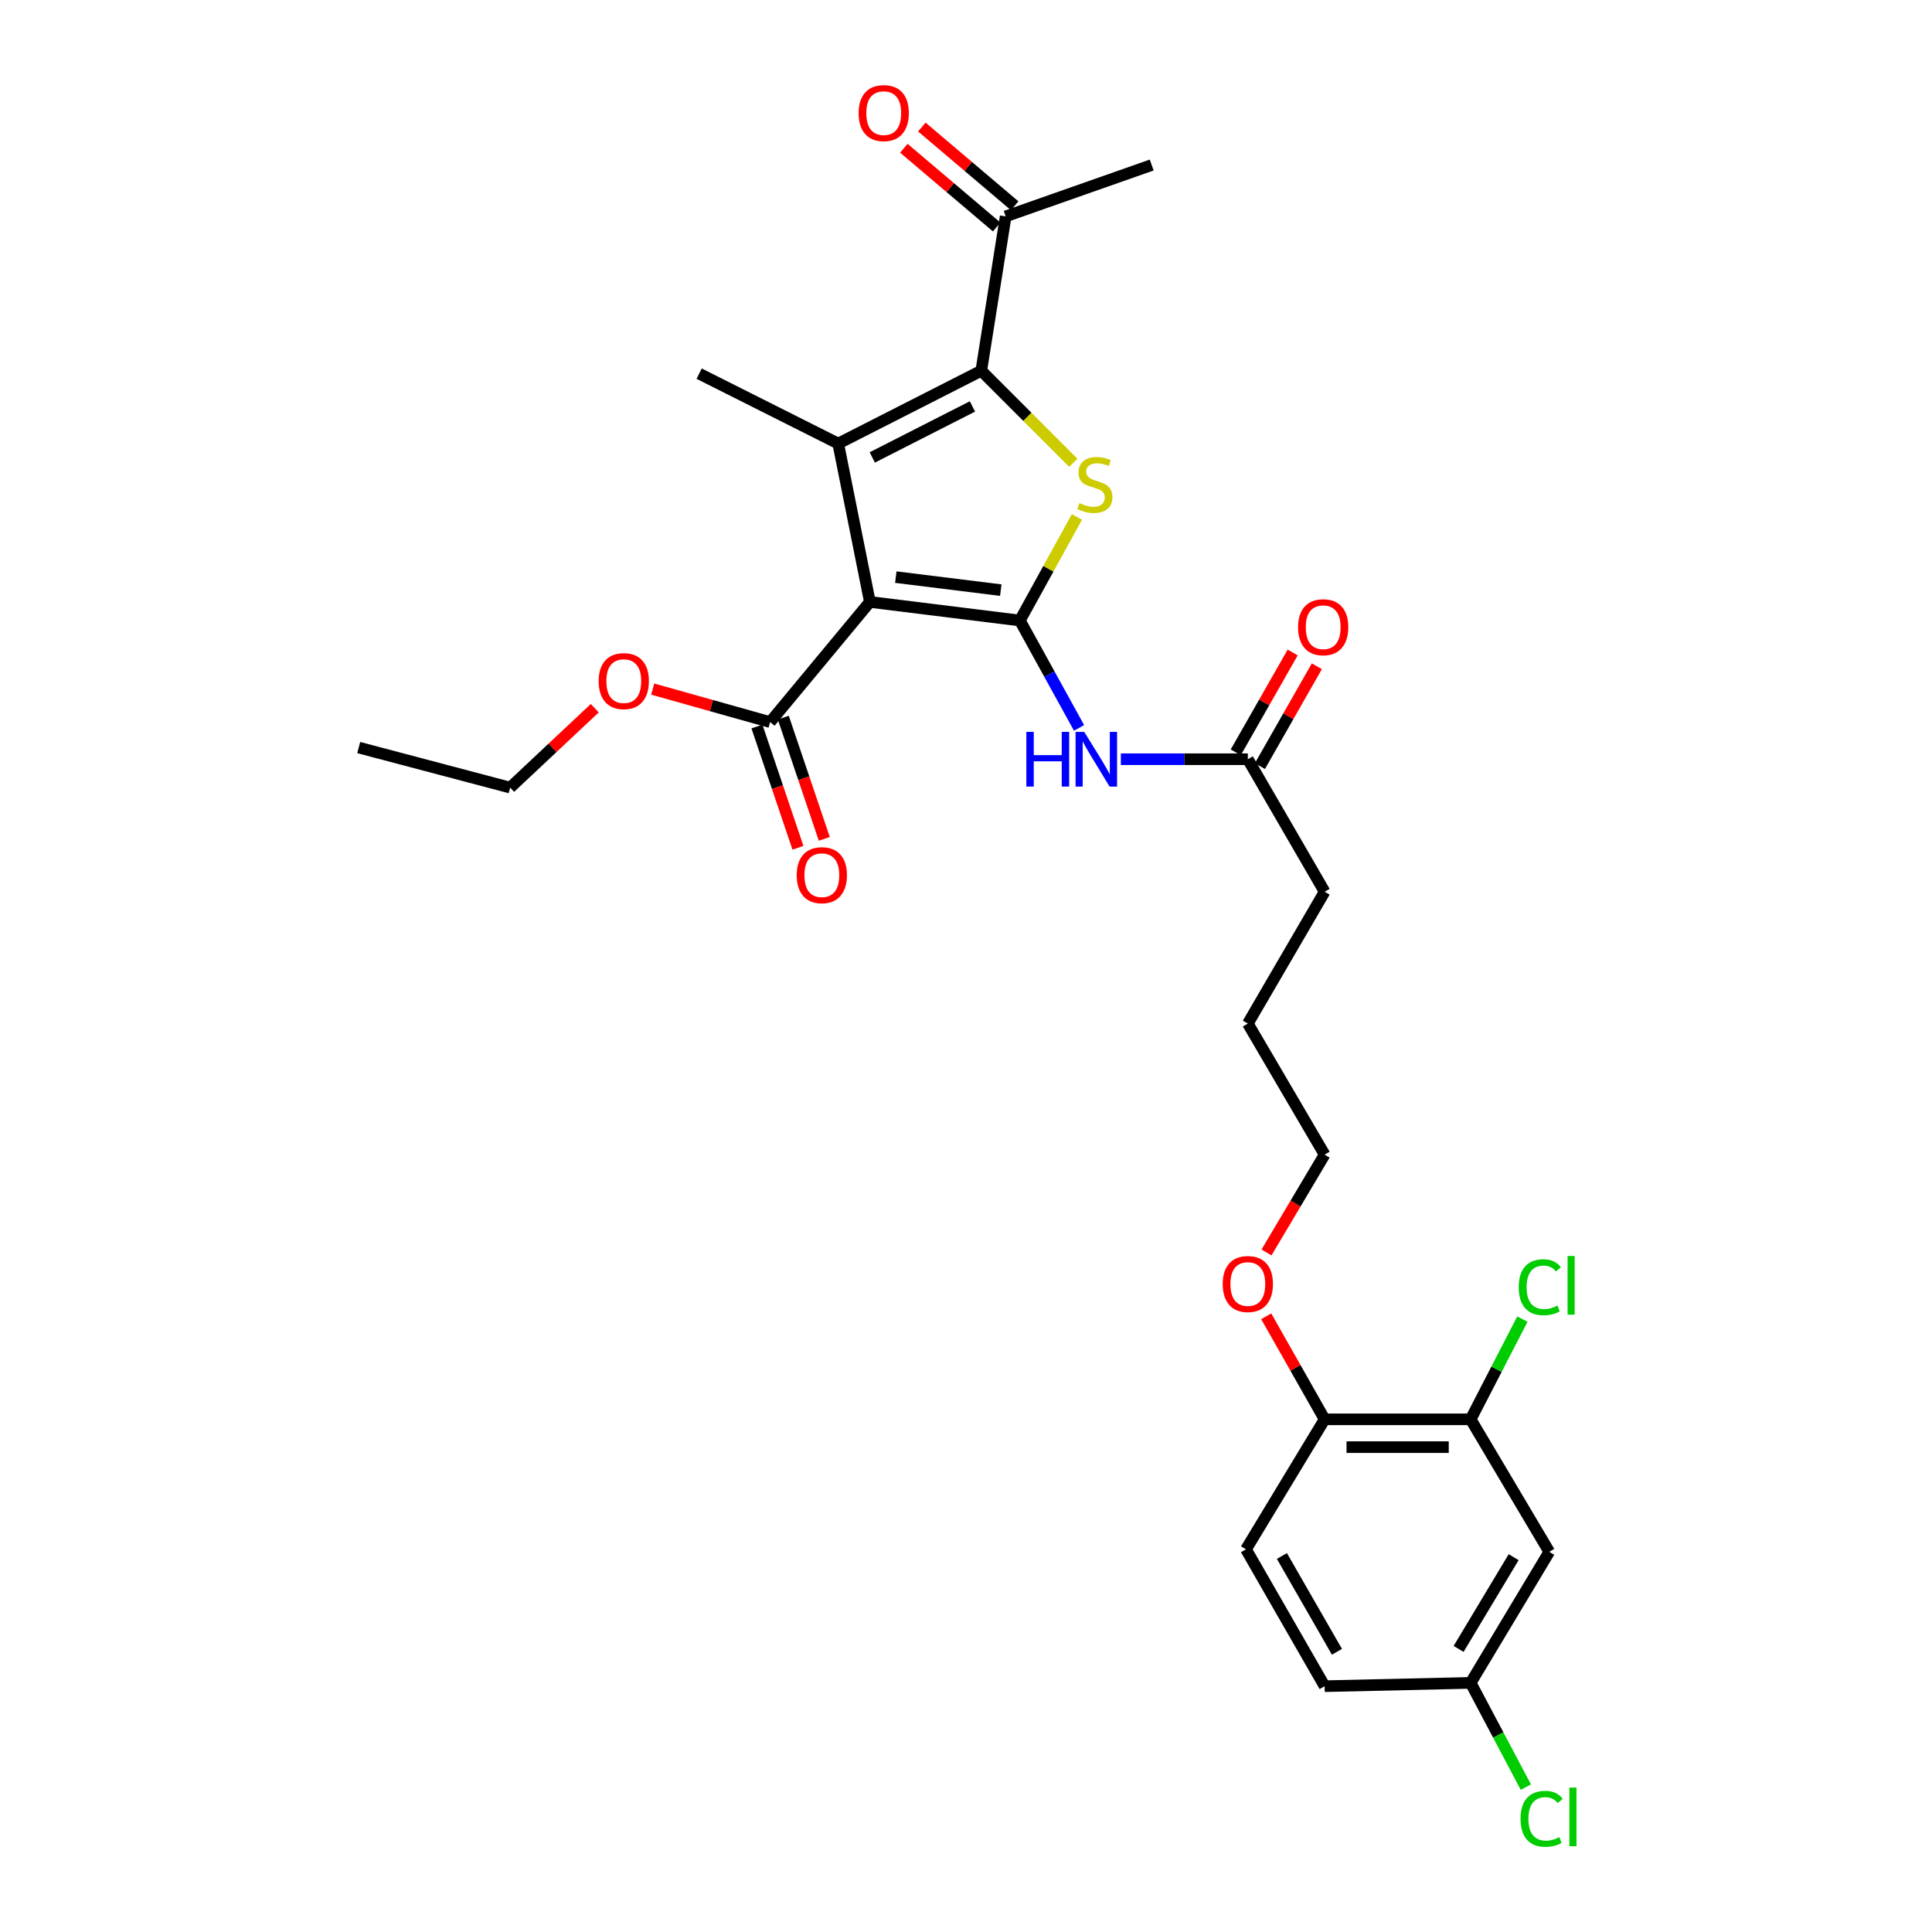 <?xml version='1.0' encoding='iso-8859-1'?>
<svg version='1.1' baseProfile='full'
              xmlns='http://www.w3.org/2000/svg'
                      xmlns:rdkit='http://www.rdkit.org/xml'
                      xmlns:xlink='http://www.w3.org/1999/xlink'
                  xml:space='preserve'
width='1000px' height='1000px' viewBox='0 0 1000 1000'>
<!-- END OF HEADER -->
<rect style='opacity:1.0;fill:#FFFFFF;stroke:none' width='1000' height='1000' x='0' y='0'> </rect>
<path class='bond-0' d='M 527.877,321.178 L 450.251,311.557' style='fill:none;fill-rule:evenodd;stroke:#000000;stroke-width:6px;stroke-linecap:butt;stroke-linejoin:miter;stroke-opacity:1' />
<path class='bond-0' d='M 518.004,305.449 L 463.665,298.715' style='fill:none;fill-rule:evenodd;stroke:#000000;stroke-width:6px;stroke-linecap:butt;stroke-linejoin:miter;stroke-opacity:1' />
<path class='bond-2' d='M 527.877,321.178 L 542.641,294.381' style='fill:none;fill-rule:evenodd;stroke:#000000;stroke-width:6px;stroke-linecap:butt;stroke-linejoin:miter;stroke-opacity:1' />
<path class='bond-2' d='M 542.641,294.381 L 557.404,267.584' style='fill:none;fill-rule:evenodd;stroke:#CCCC00;stroke-width:6px;stroke-linecap:butt;stroke-linejoin:miter;stroke-opacity:1' />
<path class='bond-4' d='M 527.877,321.178 L 543.198,348.971' style='fill:none;fill-rule:evenodd;stroke:#000000;stroke-width:6px;stroke-linecap:butt;stroke-linejoin:miter;stroke-opacity:1' />
<path class='bond-4' d='M 543.198,348.971 L 558.519,376.765' style='fill:none;fill-rule:evenodd;stroke:#0000FF;stroke-width:6px;stroke-linecap:butt;stroke-linejoin:miter;stroke-opacity:1' />
<path class='bond-1' d='M 450.251,311.557 L 433.857,229.588' style='fill:none;fill-rule:evenodd;stroke:#000000;stroke-width:6px;stroke-linecap:butt;stroke-linejoin:miter;stroke-opacity:1' />
<path class='bond-5' d='M 450.251,311.557 L 398.614,373.75' style='fill:none;fill-rule:evenodd;stroke:#000000;stroke-width:6px;stroke-linecap:butt;stroke-linejoin:miter;stroke-opacity:1' />
<path class='bond-16' d='M 433.857,229.588 L 361.876,193.402' style='fill:none;fill-rule:evenodd;stroke:#000000;stroke-width:6px;stroke-linecap:butt;stroke-linejoin:miter;stroke-opacity:1' />
<path class='bond-28' d='M 433.857,229.588 L 507.909,191.891' style='fill:none;fill-rule:evenodd;stroke:#000000;stroke-width:6px;stroke-linecap:butt;stroke-linejoin:miter;stroke-opacity:1' />
<path class='bond-28' d='M 451.495,236.762 L 503.332,210.373' style='fill:none;fill-rule:evenodd;stroke:#000000;stroke-width:6px;stroke-linecap:butt;stroke-linejoin:miter;stroke-opacity:1' />
<path class='bond-3' d='M 555.552,239.533 L 531.73,215.712' style='fill:none;fill-rule:evenodd;stroke:#CCCC00;stroke-width:6px;stroke-linecap:butt;stroke-linejoin:miter;stroke-opacity:1' />
<path class='bond-3' d='M 531.73,215.712 L 507.909,191.891' style='fill:none;fill-rule:evenodd;stroke:#000000;stroke-width:6px;stroke-linecap:butt;stroke-linejoin:miter;stroke-opacity:1' />
<path class='bond-6' d='M 507.909,191.891 L 520.536,112.001' style='fill:none;fill-rule:evenodd;stroke:#000000;stroke-width:6px;stroke-linecap:butt;stroke-linejoin:miter;stroke-opacity:1' />
<path class='bond-7' d='M 580.155,392.974 L 613.014,392.974' style='fill:none;fill-rule:evenodd;stroke:#0000FF;stroke-width:6px;stroke-linecap:butt;stroke-linejoin:miter;stroke-opacity:1' />
<path class='bond-7' d='M 613.014,392.974 L 645.873,392.974' style='fill:none;fill-rule:evenodd;stroke:#000000;stroke-width:6px;stroke-linecap:butt;stroke-linejoin:miter;stroke-opacity:1' />
<path class='bond-11' d='M 391.796,376.055 L 402.405,407.431' style='fill:none;fill-rule:evenodd;stroke:#000000;stroke-width:6px;stroke-linecap:butt;stroke-linejoin:miter;stroke-opacity:1' />
<path class='bond-11' d='M 402.405,407.431 L 413.014,438.808' style='fill:none;fill-rule:evenodd;stroke:#FF0000;stroke-width:6px;stroke-linecap:butt;stroke-linejoin:miter;stroke-opacity:1' />
<path class='bond-11' d='M 405.433,371.444 L 416.041,402.821' style='fill:none;fill-rule:evenodd;stroke:#000000;stroke-width:6px;stroke-linecap:butt;stroke-linejoin:miter;stroke-opacity:1' />
<path class='bond-11' d='M 416.041,402.821 L 426.65,434.197' style='fill:none;fill-rule:evenodd;stroke:#FF0000;stroke-width:6px;stroke-linecap:butt;stroke-linejoin:miter;stroke-opacity:1' />
<path class='bond-18' d='M 398.614,373.75 L 368.224,365.209' style='fill:none;fill-rule:evenodd;stroke:#000000;stroke-width:6px;stroke-linecap:butt;stroke-linejoin:miter;stroke-opacity:1' />
<path class='bond-18' d='M 368.224,365.209 L 337.834,356.668' style='fill:none;fill-rule:evenodd;stroke:#FF0000;stroke-width:6px;stroke-linecap:butt;stroke-linejoin:miter;stroke-opacity:1' />
<path class='bond-13' d='M 525.192,106.512 L 501.166,86.134' style='fill:none;fill-rule:evenodd;stroke:#000000;stroke-width:6px;stroke-linecap:butt;stroke-linejoin:miter;stroke-opacity:1' />
<path class='bond-13' d='M 501.166,86.134 L 477.141,65.755' style='fill:none;fill-rule:evenodd;stroke:#FF0000;stroke-width:6px;stroke-linecap:butt;stroke-linejoin:miter;stroke-opacity:1' />
<path class='bond-13' d='M 515.881,117.49 L 491.855,97.111' style='fill:none;fill-rule:evenodd;stroke:#000000;stroke-width:6px;stroke-linecap:butt;stroke-linejoin:miter;stroke-opacity:1' />
<path class='bond-13' d='M 491.855,97.111 L 467.83,76.732' style='fill:none;fill-rule:evenodd;stroke:#FF0000;stroke-width:6px;stroke-linecap:butt;stroke-linejoin:miter;stroke-opacity:1' />
<path class='bond-23' d='M 520.536,112.001 L 596.123,85.419' style='fill:none;fill-rule:evenodd;stroke:#000000;stroke-width:6px;stroke-linecap:butt;stroke-linejoin:miter;stroke-opacity:1' />
<path class='bond-12' d='M 652.125,396.54 L 666.859,370.701' style='fill:none;fill-rule:evenodd;stroke:#000000;stroke-width:6px;stroke-linecap:butt;stroke-linejoin:miter;stroke-opacity:1' />
<path class='bond-12' d='M 666.859,370.701 L 681.594,344.862' style='fill:none;fill-rule:evenodd;stroke:#FF0000;stroke-width:6px;stroke-linecap:butt;stroke-linejoin:miter;stroke-opacity:1' />
<path class='bond-12' d='M 639.62,389.409 L 654.355,363.57' style='fill:none;fill-rule:evenodd;stroke:#000000;stroke-width:6px;stroke-linecap:butt;stroke-linejoin:miter;stroke-opacity:1' />
<path class='bond-12' d='M 654.355,363.57 L 669.09,337.732' style='fill:none;fill-rule:evenodd;stroke:#FF0000;stroke-width:6px;stroke-linecap:butt;stroke-linejoin:miter;stroke-opacity:1' />
<path class='bond-22' d='M 645.873,392.974 L 685.625,461.564' style='fill:none;fill-rule:evenodd;stroke:#000000;stroke-width:6px;stroke-linecap:butt;stroke-linejoin:miter;stroke-opacity:1' />
<path class='bond-8' d='M 761.205,734.645 L 685.625,734.645' style='fill:none;fill-rule:evenodd;stroke:#000000;stroke-width:6px;stroke-linecap:butt;stroke-linejoin:miter;stroke-opacity:1' />
<path class='bond-8' d='M 749.868,749.039 L 696.962,749.039' style='fill:none;fill-rule:evenodd;stroke:#000000;stroke-width:6px;stroke-linecap:butt;stroke-linejoin:miter;stroke-opacity:1' />
<path class='bond-9' d='M 761.205,734.645 L 801.909,803.227' style='fill:none;fill-rule:evenodd;stroke:#000000;stroke-width:6px;stroke-linecap:butt;stroke-linejoin:miter;stroke-opacity:1' />
<path class='bond-17' d='M 761.205,734.645 L 774.591,708.711' style='fill:none;fill-rule:evenodd;stroke:#000000;stroke-width:6px;stroke-linecap:butt;stroke-linejoin:miter;stroke-opacity:1' />
<path class='bond-17' d='M 774.591,708.711 L 787.978,682.778' style='fill:none;fill-rule:evenodd;stroke:#00CC00;stroke-width:6px;stroke-linecap:butt;stroke-linejoin:miter;stroke-opacity:1' />
<path class='bond-29' d='M 801.909,803.227 L 761.205,871.057' style='fill:none;fill-rule:evenodd;stroke:#000000;stroke-width:6px;stroke-linecap:butt;stroke-linejoin:miter;stroke-opacity:1' />
<path class='bond-29' d='M 783.461,805.994 L 754.968,853.475' style='fill:none;fill-rule:evenodd;stroke:#000000;stroke-width:6px;stroke-linecap:butt;stroke-linejoin:miter;stroke-opacity:1' />
<path class='bond-10' d='M 685.625,734.645 L 670.504,707.973' style='fill:none;fill-rule:evenodd;stroke:#000000;stroke-width:6px;stroke-linecap:butt;stroke-linejoin:miter;stroke-opacity:1' />
<path class='bond-10' d='M 670.504,707.973 L 655.383,681.302' style='fill:none;fill-rule:evenodd;stroke:#FF0000;stroke-width:6px;stroke-linecap:butt;stroke-linejoin:miter;stroke-opacity:1' />
<path class='bond-14' d='M 685.625,734.645 L 644.921,801.923' style='fill:none;fill-rule:evenodd;stroke:#000000;stroke-width:6px;stroke-linecap:butt;stroke-linejoin:miter;stroke-opacity:1' />
<path class='bond-19' d='M 644.921,801.923 L 685.625,872.768' style='fill:none;fill-rule:evenodd;stroke:#000000;stroke-width:6px;stroke-linecap:butt;stroke-linejoin:miter;stroke-opacity:1' />
<path class='bond-19' d='M 663.508,805.379 L 692.001,854.97' style='fill:none;fill-rule:evenodd;stroke:#000000;stroke-width:6px;stroke-linecap:butt;stroke-linejoin:miter;stroke-opacity:1' />
<path class='bond-15' d='M 761.205,871.057 L 685.625,872.768' style='fill:none;fill-rule:evenodd;stroke:#000000;stroke-width:6px;stroke-linecap:butt;stroke-linejoin:miter;stroke-opacity:1' />
<path class='bond-20' d='M 761.205,871.057 L 775.493,898.032' style='fill:none;fill-rule:evenodd;stroke:#000000;stroke-width:6px;stroke-linecap:butt;stroke-linejoin:miter;stroke-opacity:1' />
<path class='bond-20' d='M 775.493,898.032 L 789.782,925.008' style='fill:none;fill-rule:evenodd;stroke:#00CC00;stroke-width:6px;stroke-linecap:butt;stroke-linejoin:miter;stroke-opacity:1' />
<path class='bond-24' d='M 307.851,366.557 L 285.954,387.111' style='fill:none;fill-rule:evenodd;stroke:#FF0000;stroke-width:6px;stroke-linecap:butt;stroke-linejoin:miter;stroke-opacity:1' />
<path class='bond-24' d='M 285.954,387.111 L 264.058,407.665' style='fill:none;fill-rule:evenodd;stroke:#000000;stroke-width:6px;stroke-linecap:butt;stroke-linejoin:miter;stroke-opacity:1' />
<path class='bond-21' d='M 655.538,648.262 L 670.582,622.947' style='fill:none;fill-rule:evenodd;stroke:#FF0000;stroke-width:6px;stroke-linecap:butt;stroke-linejoin:miter;stroke-opacity:1' />
<path class='bond-21' d='M 670.582,622.947 L 685.625,597.633' style='fill:none;fill-rule:evenodd;stroke:#000000;stroke-width:6px;stroke-linecap:butt;stroke-linejoin:miter;stroke-opacity:1' />
<path class='bond-26' d='M 685.625,461.564 L 645.873,529.794' style='fill:none;fill-rule:evenodd;stroke:#000000;stroke-width:6px;stroke-linecap:butt;stroke-linejoin:miter;stroke-opacity:1' />
<path class='bond-27' d='M 264.058,407.665 L 185.663,386.937' style='fill:none;fill-rule:evenodd;stroke:#000000;stroke-width:6px;stroke-linecap:butt;stroke-linejoin:miter;stroke-opacity:1' />
<path class='bond-25' d='M 685.625,597.633 L 645.873,529.794' style='fill:none;fill-rule:evenodd;stroke:#000000;stroke-width:6px;stroke-linecap:butt;stroke-linejoin:miter;stroke-opacity:1' />
<path  class='atom-3' d='M 558.711 260.412
Q 559.031 260.532, 560.351 261.092
Q 561.671 261.652, 563.111 262.012
Q 564.591 262.332, 566.031 262.332
Q 568.711 262.332, 570.271 261.052
Q 571.831 259.732, 571.831 257.452
Q 571.831 255.892, 571.031 254.932
Q 570.271 253.972, 569.071 253.452
Q 567.871 252.932, 565.871 252.332
Q 563.351 251.572, 561.831 250.852
Q 560.351 250.132, 559.271 248.612
Q 558.231 247.092, 558.231 244.532
Q 558.231 240.972, 560.631 238.772
Q 563.071 236.572, 567.871 236.572
Q 571.151 236.572, 574.871 238.132
L 573.951 241.212
Q 570.551 239.812, 567.991 239.812
Q 565.231 239.812, 563.711 240.972
Q 562.191 242.092, 562.231 244.052
Q 562.231 245.572, 562.991 246.492
Q 563.791 247.412, 564.911 247.932
Q 566.071 248.452, 567.991 249.052
Q 570.551 249.852, 572.071 250.652
Q 573.591 251.452, 574.671 253.092
Q 575.791 254.692, 575.791 257.452
Q 575.791 261.372, 573.151 263.492
Q 570.551 265.572, 566.191 265.572
Q 563.671 265.572, 561.751 265.012
Q 559.871 264.492, 557.631 263.572
L 558.711 260.412
' fill='#CCCC00'/>
<path  class='atom-5' d='M 531.234 378.814
L 535.074 378.814
L 535.074 390.854
L 549.554 390.854
L 549.554 378.814
L 553.394 378.814
L 553.394 407.134
L 549.554 407.134
L 549.554 394.054
L 535.074 394.054
L 535.074 407.134
L 531.234 407.134
L 531.234 378.814
' fill='#0000FF'/>
<path  class='atom-5' d='M 561.194 378.814
L 570.474 393.814
Q 571.394 395.294, 572.874 397.974
Q 574.354 400.654, 574.434 400.814
L 574.434 378.814
L 578.194 378.814
L 578.194 407.134
L 574.314 407.134
L 564.354 390.734
Q 563.194 388.814, 561.954 386.614
Q 560.754 384.414, 560.394 383.734
L 560.394 407.134
L 556.714 407.134
L 556.714 378.814
L 561.194 378.814
' fill='#0000FF'/>
<path  class='atom-12' d='M 412.38 452.992
Q 412.38 446.192, 415.74 442.392
Q 419.1 438.592, 425.38 438.592
Q 431.66 438.592, 435.02 442.392
Q 438.38 446.192, 438.38 452.992
Q 438.38 459.872, 434.98 463.792
Q 431.58 467.672, 425.38 467.672
Q 419.14 467.672, 415.74 463.792
Q 412.38 459.912, 412.38 452.992
M 425.38 464.472
Q 429.7 464.472, 432.02 461.592
Q 434.38 458.672, 434.38 452.992
Q 434.38 447.432, 432.02 444.632
Q 429.7 441.792, 425.38 441.792
Q 421.06 441.792, 418.7 444.592
Q 416.38 447.392, 416.38 452.992
Q 416.38 458.712, 418.7 461.592
Q 421.06 464.472, 425.38 464.472
' fill='#FF0000'/>
<path  class='atom-13' d='M 671.882 324.648
Q 671.882 317.848, 675.242 314.048
Q 678.602 310.248, 684.882 310.248
Q 691.162 310.248, 694.522 314.048
Q 697.882 317.848, 697.882 324.648
Q 697.882 331.528, 694.482 335.448
Q 691.082 339.328, 684.882 339.328
Q 678.642 339.328, 675.242 335.448
Q 671.882 331.568, 671.882 324.648
M 684.882 336.128
Q 689.202 336.128, 691.522 333.248
Q 693.882 330.328, 693.882 324.648
Q 693.882 319.088, 691.522 316.288
Q 689.202 313.448, 684.882 313.448
Q 680.562 313.448, 678.202 316.248
Q 675.882 319.048, 675.882 324.648
Q 675.882 330.368, 678.202 333.248
Q 680.562 336.128, 684.882 336.128
' fill='#FF0000'/>
<path  class='atom-14' d='M 444.416 58.541
Q 444.416 51.742, 447.776 47.941
Q 451.136 44.142, 457.416 44.142
Q 463.696 44.142, 467.056 47.941
Q 470.416 51.742, 470.416 58.541
Q 470.416 65.421, 467.016 69.341
Q 463.616 73.222, 457.416 73.222
Q 451.176 73.222, 447.776 69.341
Q 444.416 65.462, 444.416 58.541
M 457.416 70.022
Q 461.736 70.022, 464.056 67.141
Q 466.416 64.222, 466.416 58.541
Q 466.416 52.981, 464.056 50.181
Q 461.736 47.342, 457.416 47.342
Q 453.096 47.342, 450.736 50.142
Q 448.416 52.941, 448.416 58.541
Q 448.416 64.261, 450.736 67.141
Q 453.096 70.022, 457.416 70.022
' fill='#FF0000'/>
<path  class='atom-18' d='M 786.087 666.267
Q 786.087 659.227, 789.367 655.547
Q 792.687 651.827, 798.967 651.827
Q 804.807 651.827, 807.927 655.947
L 805.287 658.107
Q 803.007 655.107, 798.967 655.107
Q 794.687 655.107, 792.407 657.987
Q 790.167 660.827, 790.167 666.267
Q 790.167 671.867, 792.487 674.747
Q 794.847 677.627, 799.407 677.627
Q 802.527 677.627, 806.167 675.747
L 807.287 678.747
Q 805.807 679.707, 803.567 680.267
Q 801.327 680.827, 798.847 680.827
Q 792.687 680.827, 789.367 677.067
Q 786.087 673.307, 786.087 666.267
' fill='#00CC00'/>
<path  class='atom-18' d='M 811.367 650.107
L 815.047 650.107
L 815.047 680.467
L 811.367 680.467
L 811.367 650.107
' fill='#00CC00'/>
<path  class='atom-19' d='M 309.867 352.542
Q 309.867 345.742, 313.227 341.942
Q 316.587 338.142, 322.867 338.142
Q 329.147 338.142, 332.507 341.942
Q 335.867 345.742, 335.867 352.542
Q 335.867 359.422, 332.467 363.342
Q 329.067 367.222, 322.867 367.222
Q 316.627 367.222, 313.227 363.342
Q 309.867 359.462, 309.867 352.542
M 322.867 364.022
Q 327.187 364.022, 329.507 361.142
Q 331.867 358.222, 331.867 352.542
Q 331.867 346.982, 329.507 344.182
Q 327.187 341.342, 322.867 341.342
Q 318.547 341.342, 316.187 344.142
Q 313.867 346.942, 313.867 352.542
Q 313.867 358.262, 316.187 361.142
Q 318.547 364.022, 322.867 364.022
' fill='#FF0000'/>
<path  class='atom-21' d='M 787.031 941.41
Q 787.031 934.37, 790.311 930.69
Q 793.631 926.97, 799.911 926.97
Q 805.751 926.97, 808.871 931.09
L 806.231 933.25
Q 803.951 930.25, 799.911 930.25
Q 795.631 930.25, 793.351 933.13
Q 791.111 935.97, 791.111 941.41
Q 791.111 947.01, 793.431 949.89
Q 795.791 952.77, 800.351 952.77
Q 803.471 952.77, 807.111 950.89
L 808.231 953.89
Q 806.751 954.85, 804.511 955.41
Q 802.271 955.97, 799.791 955.97
Q 793.631 955.97, 790.311 952.21
Q 787.031 948.45, 787.031 941.41
' fill='#00CC00'/>
<path  class='atom-21' d='M 812.311 925.25
L 815.991 925.25
L 815.991 955.61
L 812.311 955.61
L 812.311 925.25
' fill='#00CC00'/>
<path  class='atom-22' d='M 632.873 664.607
Q 632.873 657.807, 636.233 654.007
Q 639.593 650.207, 645.873 650.207
Q 652.153 650.207, 655.513 654.007
Q 658.873 657.807, 658.873 664.607
Q 658.873 671.487, 655.473 675.407
Q 652.073 679.287, 645.873 679.287
Q 639.633 679.287, 636.233 675.407
Q 632.873 671.527, 632.873 664.607
M 645.873 676.087
Q 650.193 676.087, 652.513 673.207
Q 654.873 670.287, 654.873 664.607
Q 654.873 659.047, 652.513 656.247
Q 650.193 653.407, 645.873 653.407
Q 641.553 653.407, 639.193 656.207
Q 636.873 659.007, 636.873 664.607
Q 636.873 670.327, 639.193 673.207
Q 641.553 676.087, 645.873 676.087
' fill='#FF0000'/>
</svg>
